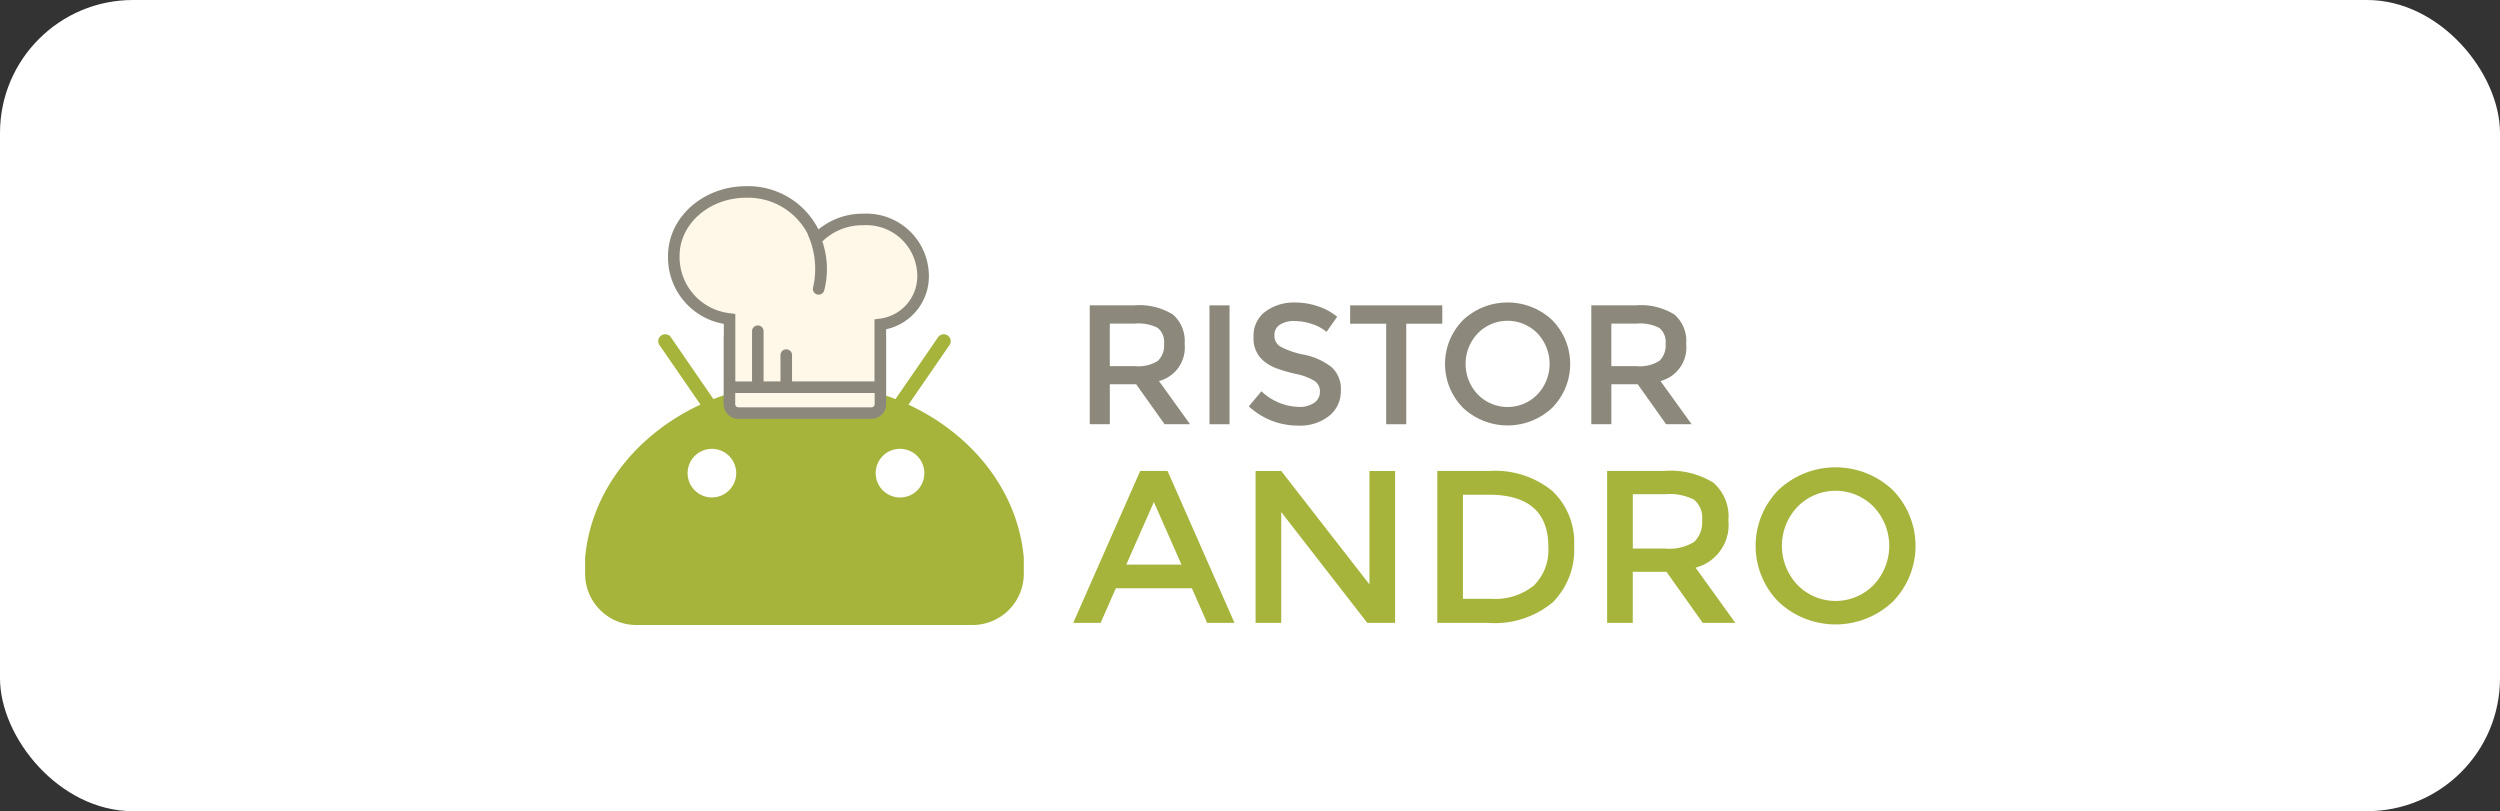 <svg xmlns="http://www.w3.org/2000/svg" xmlns:xlink="http://www.w3.org/1999/xlink" width="188" height="61" viewBox="0 0 188 61">
  <rect x="0" y="0" width="188" height="61" fill="#333333" stroke="none"/>
  <defs>
    <clipPath id="clip-path">
      <rect id="Rettangolo_3664" data-name="Rettangolo 3664" width="100.049" height="33" fill="none"/>
    </clipPath>
    <clipPath id="clip-hero__logo-ristorandro">
      <rect width="188" height="61"/>
    </clipPath>
  </defs>
  <g id="hero__logo-ristorandro" clip-path="url(#clip-hero__logo-ristorandro)">
    <rect id="Rettangolo_2679" data-name="Rettangolo 2679" width="188" height="61" rx="10" fill="#fff"/>
    <g id="Raggruppa_9550" data-name="Raggruppa 9550" transform="translate(44 14)">
      <path id="Tracciato_13408" data-name="Tracciato 13408" d="M148.763,85.589l2.076,4.706h-4.151Zm-1.029-2.337L142.7,94.675h2.059l1.144-2.6h5.72l1.144,2.6h2.059l-5.033-11.423Z" transform="translate(-105.992 -61.836)" fill="#a6b43b"/>
      <path id="Tracciato_13409" data-name="Tracciato 13409" d="M204.563,83.253v8.53l-6.635-8.53H196V94.675h1.928V86.341l6.471,8.334h2.092V83.253Z" transform="translate(-145.58 -61.836)" fill="#a6b43b"/>
      <g id="Raggruppa_9549" data-name="Raggruppa 9549">
        <g id="Raggruppa_9548" data-name="Raggruppa 9548" clip-path="url(#clip-path)">
          <path id="Tracciato_13410" data-name="Tracciato 13410" d="M257.753,84.748a5.327,5.327,0,0,1,1.65,4.159,5.6,5.6,0,0,1-1.6,4.216,6.8,6.8,0,0,1-4.9,1.552h-3.791V83.253h3.922a6.8,6.8,0,0,1,4.723,1.5m-.294,4.208q0-3.922-4.494-3.922h-1.928v7.828h2.141a4.61,4.61,0,0,0,3.178-.989,3.716,3.716,0,0,0,1.1-2.917" transform="translate(-185.027 -61.837)" fill="#a6b43b"/>
          <path id="Tracciato_13411" data-name="Tracciato 13411" d="M307.9,86.962a3.317,3.317,0,0,1-2.468,3.563l2.991,4.151h-2.451l-2.729-3.84h-2.533v3.84h-1.928V83.253h4.249a6.157,6.157,0,0,1,3.742.882,3.37,3.37,0,0,1,1.128,2.827m-2.566,1.618a2.037,2.037,0,0,0,.588-1.626,1.739,1.739,0,0,0-.6-1.536A4.023,4.023,0,0,0,303.166,85h-2.452v4.086h2.4a3.535,3.535,0,0,0,2.223-.507" transform="translate(-221.926 -61.837)" fill="#a6b43b"/>
          <path id="Tracciato_13412" data-name="Tracciato 13412" d="M352.47,92.3a6.265,6.265,0,0,1-8.563,0,6,6,0,0,1,0-8.432,6.265,6.265,0,0,1,8.563,0,6,6,0,0,1,0,8.432m-1.414-7.15a4.006,4.006,0,0,0-5.736,0,4.267,4.267,0,0,0,0,5.867,4.006,4.006,0,0,0,5.736,0,4.267,4.267,0,0,0,0-5.867" transform="translate(-254.153 -61.035)" fill="#a6b43b"/>
          <path id="Tracciato_13413" data-name="Tracciato 13413" d="M154.659,37.746a2.6,2.6,0,0,1-1.931,2.788l2.34,3.248H153.15l-2.136-3.005h-1.982v3.005h-1.509v-8.94h3.325a4.817,4.817,0,0,1,2.929.691,2.638,2.638,0,0,1,.882,2.213m-2.008,1.266a1.6,1.6,0,0,0,.46-1.273,1.362,1.362,0,0,0-.473-1.2,3.15,3.15,0,0,0-1.688-.326h-1.919v3.2h1.88a2.766,2.766,0,0,0,1.74-.4" transform="translate(-109.574 -25.88)" fill="#8c897c"/>
          <rect id="Rettangolo_3663" data-name="Rettangolo 3663" width="1.509" height="8.94" transform="translate(46.953 8.963)" fill="#8c897c"/>
          <path id="Tracciato_13414" data-name="Tracciato 13414" d="M197.442,35.392a1.981,1.981,0,0,0-1.081.269.9.9,0,0,0-.422.812.944.944,0,0,0,.422.831,6.384,6.384,0,0,0,1.8.62,4.94,4.94,0,0,1,2.072.934,2.212,2.212,0,0,1,.7,1.771,2.347,2.347,0,0,1-.883,1.9,3.518,3.518,0,0,1-2.315.729,5.436,5.436,0,0,1-3.722-1.445l.946-1.138a4.26,4.26,0,0,0,2.814,1.177,1.92,1.92,0,0,0,1.157-.313.981.981,0,0,0,.429-.831.933.933,0,0,0-.4-.806,4.24,4.24,0,0,0-1.388-.524,12.4,12.4,0,0,1-1.5-.435,3.364,3.364,0,0,1-.908-.518,2.162,2.162,0,0,1-.793-1.842,2.242,2.242,0,0,1,.9-1.912A3.632,3.632,0,0,1,197.5,34a5.351,5.351,0,0,1,1.7.281,4.451,4.451,0,0,1,1.458.793l-.806,1.138a3.05,3.05,0,0,0-1.074-.588,4.135,4.135,0,0,0-1.336-.23" transform="translate(-144.101 -25.252)" fill="#8c897c"/>
          <path id="Tracciato_13415" data-name="Tracciato 13415" d="M227.859,36.224v7.559H226.35V36.224h-2.711V34.843h6.932v1.381Z" transform="translate(-166.109 -25.88)" fill="#8c897c"/>
          <path id="Tracciato_13416" data-name="Tracciato 13416" d="M259.437,41.921a4.9,4.9,0,0,1-6.7,0,4.693,4.693,0,0,1,0-6.6,4.9,4.9,0,0,1,6.7,0,4.693,4.693,0,0,1,0,6.6m-1.106-5.6a3.135,3.135,0,0,0-4.489,0,3.339,3.339,0,0,0,0,4.591,3.135,3.135,0,0,0,4.489,0,3.339,3.339,0,0,0,0-4.591" transform="translate(-186.715 -25.252)" fill="#8c897c"/>
          <path id="Tracciato_13417" data-name="Tracciato 13417" d="M301.274,37.746a2.6,2.6,0,0,1-1.931,2.788l2.34,3.248h-1.918l-2.136-3.005h-1.982v3.005h-1.509v-8.94h3.325a4.817,4.817,0,0,1,2.929.691,2.637,2.637,0,0,1,.882,2.213m-2.008,1.266a1.594,1.594,0,0,0,.46-1.273,1.361,1.361,0,0,0-.473-1.2,3.149,3.149,0,0,0-1.688-.326h-1.919v3.2h1.88a2.765,2.765,0,0,0,1.739-.4" transform="translate(-218.473 -25.88)" fill="#8c897c"/>
          <path id="Tracciato_13418" data-name="Tracciato 13418" d="M32.991,60.165c-.433-5-3.829-9.282-8.675-11.536L27.364,44.2a.523.523,0,1,0-.856-.59l-3.167,4.6a18.94,18.94,0,0,0-13.691,0l-3.166-4.6a.523.523,0,1,0-.856.59l3.047,4.424C3.833,50.882.437,55.16,0,60.157H0V61.34A3.859,3.859,0,0,0,3.86,65.2H29.131A3.858,3.858,0,0,0,32.99,61.34V60.165ZM23.267,52a1.829,1.829,0,0,1,2.195,2.2,1.808,1.808,0,0,1-1.36,1.361,1.829,1.829,0,0,1-2.2-2.2A1.811,1.811,0,0,1,23.267,52M9.12,52a1.827,1.827,0,1,1-1.363,1.361A1.83,1.83,0,0,1,9.12,52" transform="translate(0 -32.199)" fill="#a6b43b" fill-rule="evenodd"/>
          <path id="Tracciato_13419" data-name="Tracciato 13419" d="M44.665,7.731a4.258,4.258,0,0,0-4.5-3.971A4.723,4.723,0,0,0,36.631,5.28a5.366,5.366,0,0,0-5.264-3.59c-3,0-5.44,2.152-5.44,4.806a4.672,4.672,0,0,0,4.2,4.748V18.11H41.458V11.652a3.656,3.656,0,0,0,3.206-3.921" transform="translate(-19.257 -1.255)" fill="#fff7e8"/>
          <path id="Tracciato_13420" data-name="Tracciato 13420" d="M43.847,6.475a4.7,4.7,0,0,0-4.931-4.407,5.236,5.236,0,0,0-3.365,1.184A5.918,5.918,0,0,0,30.114,0C26.874,0,24.24,2.35,24.24,5.24a5.068,5.068,0,0,0,4.194,5.114v.929h-.012v5.112a1.1,1.1,0,0,0,1.1,1.1H39.544a1.105,1.105,0,0,0,1.1-1.1V11.282H40.64v-.523a4.076,4.076,0,0,0,3.207-4.284M25.109,5.24c0-2.41,2.245-4.371,5-4.371a5.053,5.053,0,0,1,4.634,2.719c.005.022.01.043.016.065l.019.051a6.251,6.251,0,0,1,.378,3.874.435.435,0,1,0,.83.259,6.435,6.435,0,0,0-.141-3.681,4.308,4.308,0,0,1,3.065-1.219,3.831,3.831,0,0,1,4.061,3.537,3.218,3.218,0,0,1-2.832,3.49l-.374.053v4.664h-6.2v-2a.435.435,0,0,0-.869,0v2h-1.27V10.906a.434.434,0,1,0-.869,0v3.777H29.3V9.608l-.375-.051A4.252,4.252,0,0,1,25.109,5.24M39.544,16.628H29.525a.237.237,0,0,1-.233-.234v-.841H39.778v.841a.237.237,0,0,1-.234.234" transform="translate(-18.004 0.001)" fill="#8c897c"/>
        </g>
      </g>
    </g>
  </g>
</svg>
